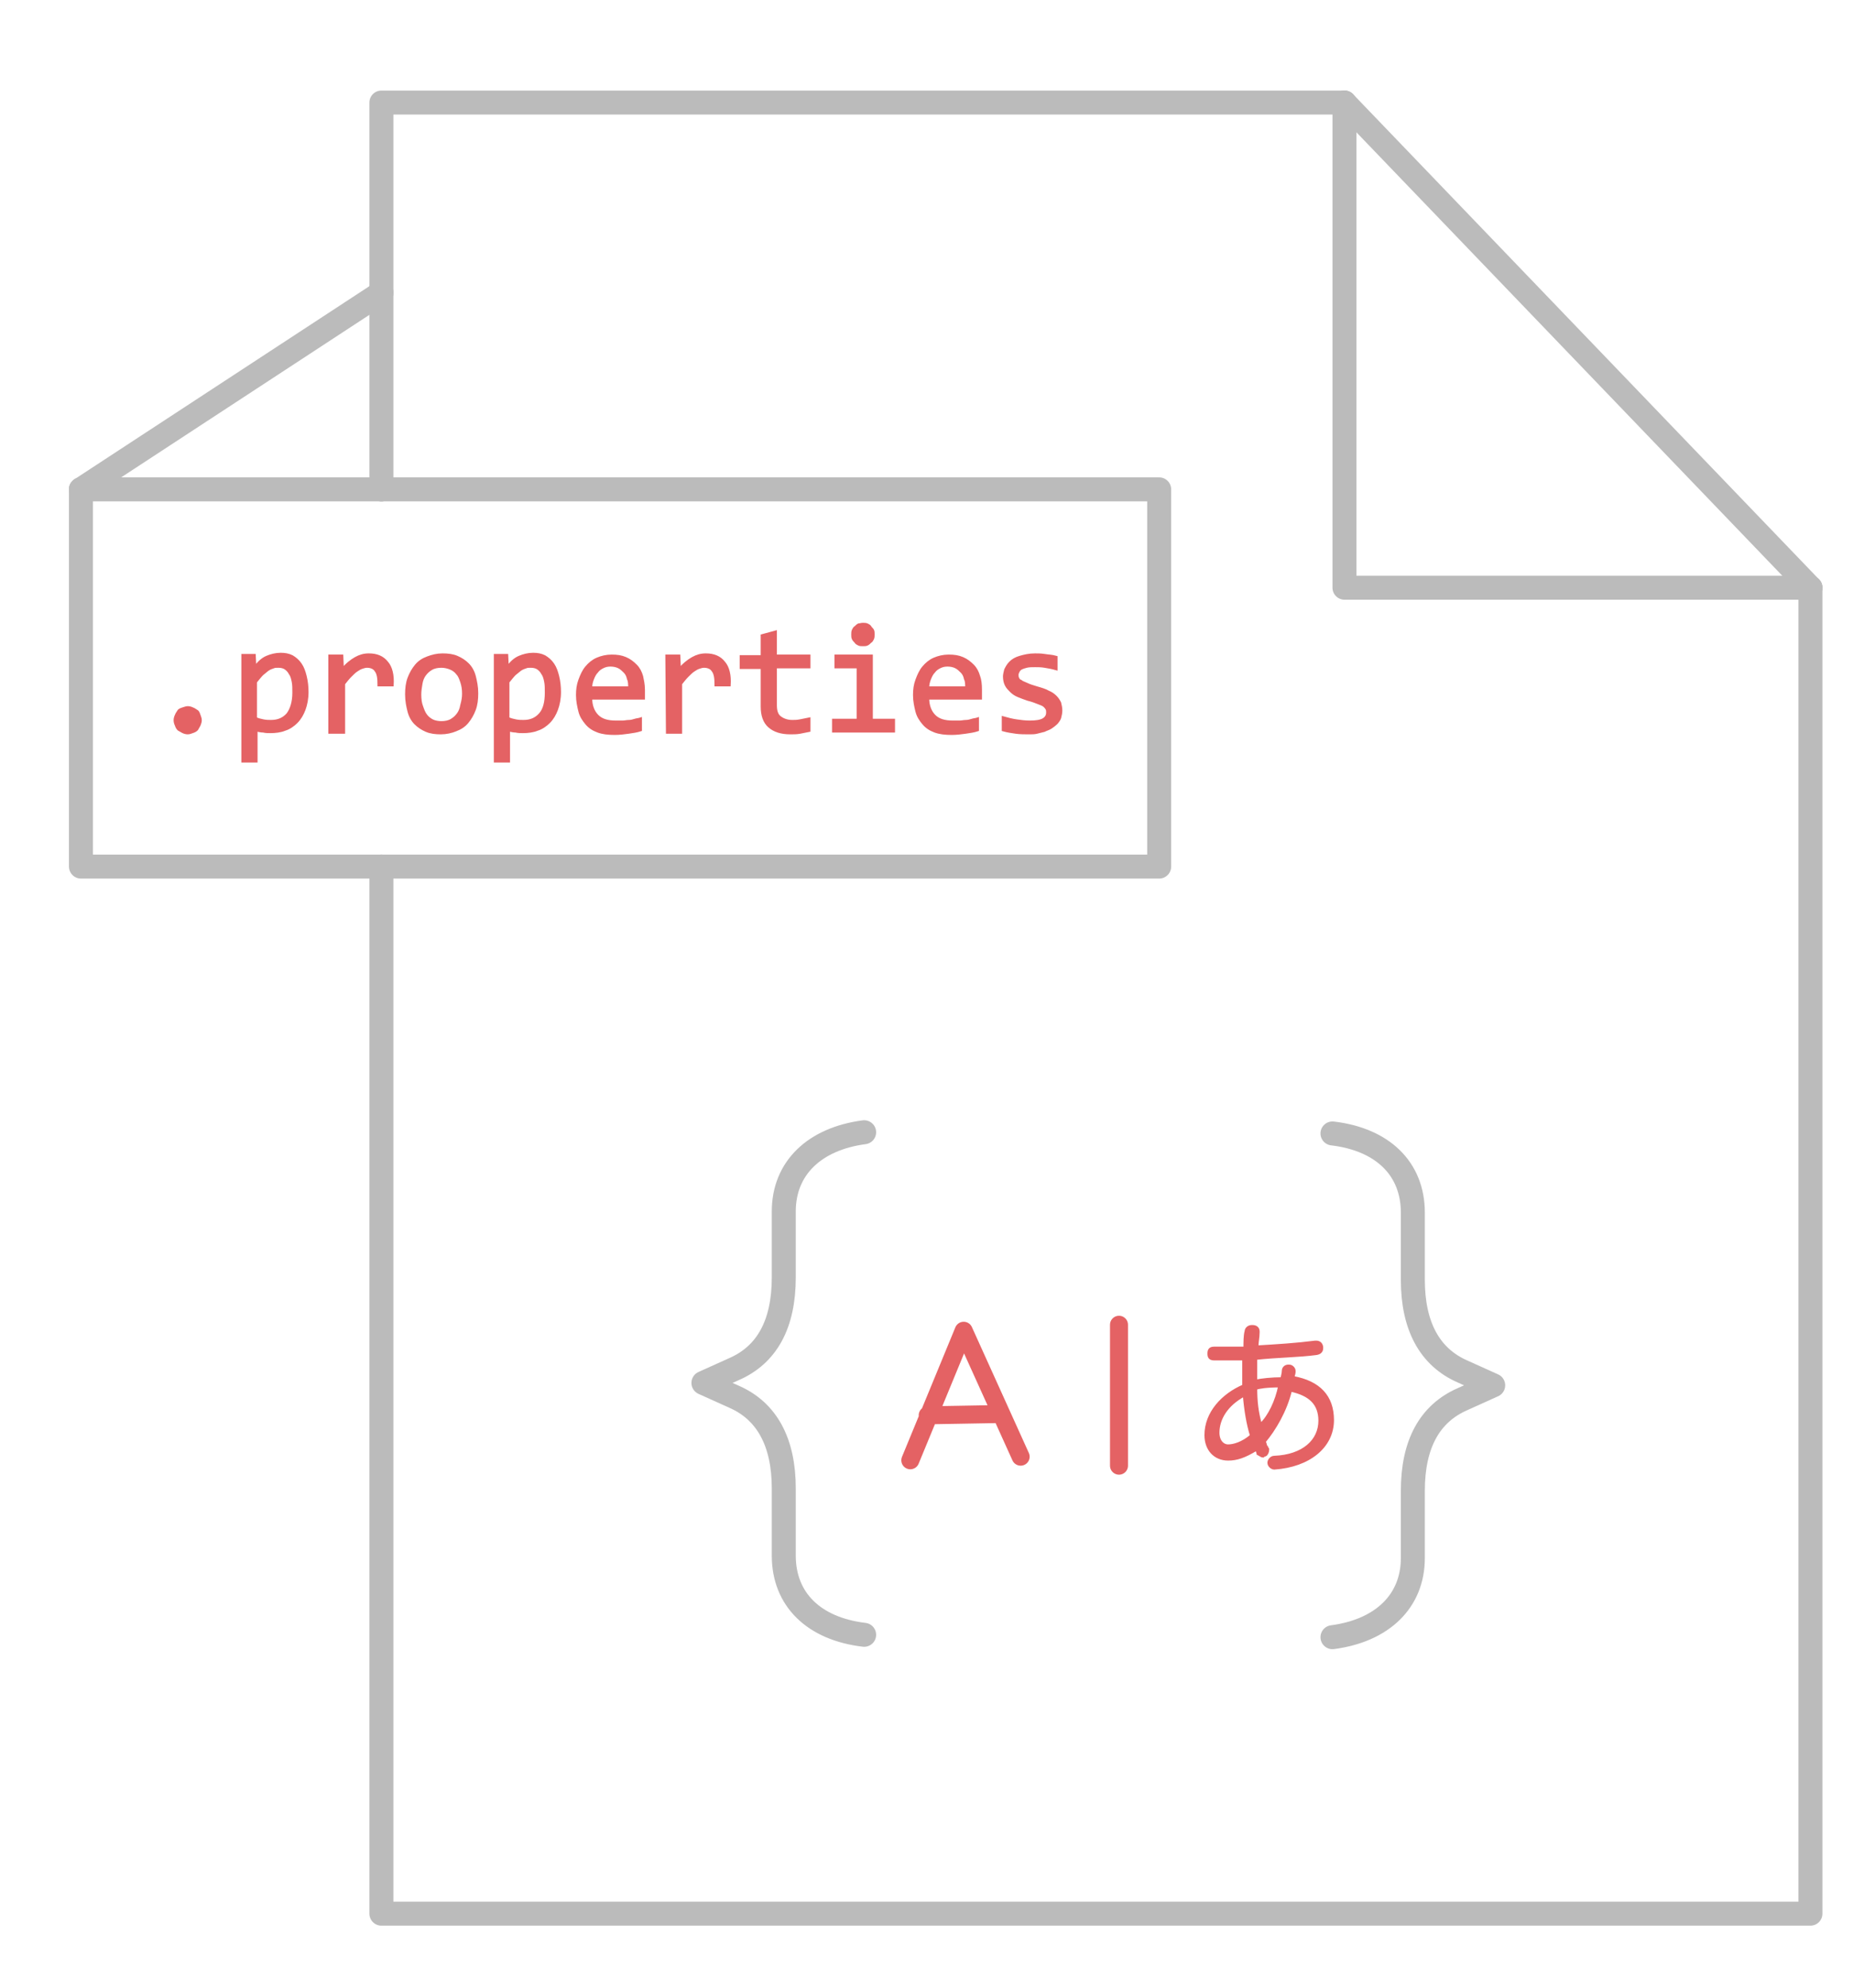 <?xml version="1.0" encoding="utf-8"?>
<!-- Generator: Adobe Illustrator 24.1.0, SVG Export Plug-In . SVG Version: 6.00 Build 0)  -->
<svg version="1.1" id="Layer_1" xmlns="http://www.w3.org/2000/svg" xmlns:xlink="http://www.w3.org/1999/xlink" x="0px" y="0px"
	 viewBox="0 0 309 331.5" style="enable-background:new 0 0 309 331.5;" xml:space="preserve">
<style type="text/css">
	.st0{fill:none;stroke:#BBBBBB;stroke-width:4;stroke-linecap:round;stroke-linejoin:round;stroke-miterlimit:10;}
	.st1{fill:none;stroke:#E46264;stroke-width:3;stroke-linecap:round;stroke-linejoin:round;stroke-miterlimit:10;}
	.st2{fill:#E46264;stroke:#E46264;stroke-width:0.5;stroke-miterlimit:10;}
</style>
<g>
	<polyline class="st0" points="301.9,98 301.9,319.1 63.6,319.1 63.6,144.5 	"/>
	<line class="st0" x1="224.2" y1="17.1" x2="301.9" y2="98"/>
	<line class="st0" x1="63.6" y1="48.8" x2="63.6" y2="81.6"/>
	<polyline class="st0" points="224.2,17.1 63.6,17.1 63.6,48.8 	"/>
	<polyline class="st0" points="224.2,17.1 224.2,98 301.9,98 	"/>
	<polyline class="st0" points="63.6,144.5 193.3,144.5 193.3,81.6 63.6,81.6 	"/>
	<polyline class="st0" points="13.5,81.6 13.5,144.5 63.6,144.5 	"/>
	<line class="st0" x1="13.5" y1="81.6" x2="63.6" y2="81.6"/>
	<line class="st0" x1="63.6" y1="48.8" x2="13.5" y2="81.6"/>
</g>
<g>
	<path class="st0" d="M222.2,189c8.4,1,13.4,5.9,13.4,13.2v11.2c0,7.7,2.8,12.9,8.3,15.3l5.1,2.3l-5.1,2.3
		c-5.5,2.4-8.3,7.5-8.3,15.3v11.2c0,7.2-5.1,12.1-13.4,13.2"/>
	<path class="st0" d="M144.1,272.6c-8.4-1-13.4-5.9-13.4-13.2v-11.2c0-7.7-2.8-12.9-8.3-15.3l-5.1-2.3l5.1-2.3
		c5.5-2.4,8.3-7.5,8.3-15.3v-11c0-7.2,5.1-12.1,13.4-13.2"/>
	<g>
		<path class="st1" d="M151.8,243.5l8.9-21.6l0,0l9.5,21 M154.7,236l11.4-0.2"/>
		<g>
			<path class="st2" d="M204.8,243.3c-2.2,0-3.7-1.6-3.7-4c0-3.7,2.8-6.7,6.3-8.2c0-0.4,0-0.8,0-1.3c0-0.9,0-2.2,0-3.2
				c-1.4,0-3.2,0-4.9,0c-0.8,0-0.9-0.4-0.9-0.9c0-0.6,0.2-0.9,0.9-0.9c0.4,0,0.9,0,1.4,0c1.3,0,2.4,0,3.7,0c0-0.9,0-2.2,0.2-2.8
				c0-0.4,0.4-0.8,0.9-0.8c0,0,0,0,0.2,0c0.4,0,0.9,0.2,0.9,0.8c0,0,0,0,0,0.2c0,0.8-0.2,1.6-0.2,2.4c3.4-0.2,6.6-0.4,9.7-0.8h0.2
				c0.4,0,0.8,0.2,0.9,0.8v0.2c0,0.4-0.2,0.8-0.9,0.9c-3,0.4-6.3,0.4-10.1,0.8c0,0.9,0,2.2,0,3c0,0.2,0,0.4,0,0.8
				c0.9-0.2,2.7-0.4,4.4-0.4c0-0.4,0.2-0.8,0.2-1.3s0.4-0.8,0.8-0.8h0.2c0.4,0,0.8,0.4,0.8,0.8c0,0,0,0,0,0.2s-0.2,0.8-0.2,0.9
				c4.4,0.8,6.6,3.2,6.6,7.1c0,4.4-3.9,7.6-9.7,8l0,0c-0.4,0-0.9-0.4-0.9-0.9l0,0c0-0.4,0.4-0.9,0.9-0.9c4.9-0.2,7.6-2.8,7.6-6.1
				c0-2.8-1.6-4.4-4.9-5.1c-0.8,3.4-2.7,6.6-4.4,8.6c0.2,0.2,0.2,0.8,0.4,0.9c0,0.2,0.2,0.2,0.2,0.4c0,0.4-0.2,0.8-0.4,0.9
				c-0.2,0-0.4,0.2-0.4,0.2c-0.2,0-0.4-0.2-0.8-0.4c0-0.2-0.2-0.4-0.2-0.8C207.5,242.9,206.2,243.3,204.8,243.3z M207.5,232.6
				c-3,1.6-4.4,4-4.4,6.3c0,1.4,0.8,2.2,1.7,2.2s2.4-0.4,3.9-1.7C208.1,237.5,207.7,235.1,207.5,232.6z M213.4,231.1
				c-2.2,0-3.4,0.2-4,0.4c0,2.2,0.2,4,0.8,6.1C211.7,236.2,212.9,233.6,213.4,231.1z"/>
		</g>
		<line class="st1" x1="186.6" y1="220.9" x2="186.6" y2="244.4"/>
	</g>
</g>
<g>
	<path class="st2" d="M31.3,118c0.3,0,0.6,0.1,0.8,0.2c0.3,0.1,0.5,0.3,0.7,0.4s0.3,0.4,0.4,0.7c0.1,0.3,0.2,0.5,0.2,0.8
		s-0.1,0.5-0.2,0.8c-0.1,0.2-0.3,0.5-0.4,0.7c-0.2,0.2-0.4,0.3-0.7,0.4s-0.5,0.2-0.8,0.2s-0.6-0.1-0.8-0.2s-0.5-0.3-0.7-0.4
		c-0.2-0.2-0.3-0.4-0.4-0.7c-0.1-0.2-0.2-0.5-0.2-0.8s0.1-0.6,0.2-0.8c0.1-0.3,0.3-0.5,0.4-0.7s0.4-0.3,0.7-0.4
		C30.8,118.1,31.1,118,31.3,118z"/>
	<path class="st2" d="M51.2,115.4c0,1.1-0.2,2.1-0.5,2.9s-0.7,1.5-1.3,2.1c-0.5,0.5-1.2,1-1.9,1.2c-0.7,0.3-1.6,0.4-2.4,0.4
		c-0.4,0-0.8,0-1.2-0.1c-0.4,0-0.8-0.1-1.2-0.2v5.2h-2.2v-17.6h1.9l0.1,2.1c0.6-0.9,1.3-1.5,2-1.8s1.5-0.5,2.3-0.5
		c0.7,0,1.3,0.1,1.9,0.4c0.5,0.3,1,0.7,1.4,1.3s0.6,1.2,0.8,2S51.2,114.5,51.2,115.4z M49,115.5c0-0.7,0-1.3-0.1-1.8s-0.2-1-0.5-1.4
		c-0.2-0.4-0.5-0.7-0.8-0.9c-0.3-0.2-0.7-0.3-1.2-0.3c-0.3,0-0.6,0-0.8,0.1c-0.3,0.1-0.6,0.2-0.9,0.4c-0.3,0.2-0.6,0.5-1,0.8
		c-0.3,0.3-0.7,0.8-1.1,1.3v6.1c0.4,0.2,0.8,0.3,1.3,0.4s0.9,0.1,1.3,0.1c1.2,0,2.1-0.4,2.8-1.2C48.6,118.3,49,117.1,49,115.5z"/>
	<path class="st2" d="M55,109.4h2l0.1,2.3c0.7-0.9,1.5-1.5,2.2-1.9s1.4-0.6,2.2-0.6c1.3,0,2.3,0.4,3,1.3c0.7,0.8,1,2.1,0.9,3.7h-2.2
		c0-1.1-0.1-1.9-0.5-2.4c-0.3-0.5-0.9-0.7-1.5-0.7c-0.3,0-0.6,0.1-0.9,0.2s-0.6,0.3-0.9,0.5c-0.3,0.2-0.6,0.5-1,0.9
		s-0.7,0.8-1.1,1.3v8.1H55V109.4z"/>
	<path class="st2" d="M79.5,115.6c0,1-0.1,1.9-0.4,2.7c-0.3,0.8-0.7,1.5-1.2,2.1s-1.1,1-1.9,1.3c-0.7,0.3-1.6,0.5-2.5,0.5
		s-1.7-0.1-2.4-0.4s-1.3-0.7-1.8-1.2s-0.9-1.2-1.1-2s-0.4-1.7-0.4-2.8c0-1,0.1-1.9,0.4-2.7c0.3-0.8,0.7-1.5,1.2-2.1s1.1-1,1.9-1.3
		s1.6-0.5,2.5-0.5s1.7,0.1,2.4,0.4s1.3,0.7,1.8,1.2s0.9,1.2,1.1,2S79.5,114.5,79.5,115.6z M77.3,115.7c0-0.8-0.1-1.4-0.3-2
		c-0.2-0.6-0.4-1.1-0.7-1.4c-0.3-0.4-0.7-0.7-1.2-0.9c-0.5-0.2-1-0.3-1.5-0.3c-0.6,0-1.2,0.1-1.7,0.4s-0.8,0.6-1.1,1
		s-0.5,0.9-0.6,1.5s-0.2,1.2-0.2,1.8c0,0.8,0.1,1.5,0.3,2c0.2,0.6,0.4,1.1,0.7,1.5c0.3,0.4,0.7,0.7,1.1,0.9c0.4,0.2,1,0.3,1.5,0.3
		c0.6,0,1.2-0.1,1.7-0.4s0.8-0.6,1.1-1s0.5-0.9,0.6-1.5C77.2,116.9,77.3,116.3,77.3,115.7z"/>
	<path class="st2" d="M93.3,115.4c0,1.1-0.2,2.1-0.5,2.9s-0.7,1.5-1.3,2.1c-0.5,0.5-1.2,1-1.9,1.2c-0.7,0.3-1.6,0.4-2.4,0.4
		c-0.4,0-0.8,0-1.2-0.1c-0.4,0-0.8-0.1-1.2-0.2v5.2h-2.2v-17.6h1.9l0.1,2.1c0.6-0.9,1.3-1.5,2-1.8s1.5-0.5,2.3-0.5
		c0.7,0,1.3,0.1,1.9,0.4c0.5,0.3,1,0.7,1.4,1.3s0.6,1.2,0.8,2S93.3,114.5,93.3,115.4z M91.1,115.5c0-0.7,0-1.3-0.1-1.8
		s-0.2-1-0.5-1.4c-0.2-0.4-0.5-0.7-0.8-0.9c-0.3-0.2-0.7-0.3-1.2-0.3c-0.3,0-0.6,0-0.8,0.1c-0.3,0.1-0.6,0.2-0.9,0.4
		c-0.3,0.2-0.6,0.5-1,0.8c-0.3,0.3-0.7,0.8-1.1,1.3v6.1c0.4,0.2,0.8,0.3,1.3,0.4s0.9,0.1,1.3,0.1c1.2,0,2.1-0.4,2.8-1.2
		C90.8,118.3,91.1,117.1,91.1,115.5z"/>
	<path class="st2" d="M107.3,115c0,0.3,0,0.6,0,0.8c0,0.2,0,0.4,0,0.6h-8.8c0,1.3,0.4,2.3,1.1,3s1.7,1,3.1,1c0.4,0,0.7,0,1.1,0
		s0.7-0.1,1.1-0.1c0.3,0,0.7-0.1,1-0.2s0.6-0.1,0.9-0.2v1.8c-0.6,0.2-1.3,0.3-2,0.4s-1.5,0.2-2.3,0.2c-1.1,0-2-0.1-2.8-0.4
		s-1.4-0.7-1.9-1.3c-0.5-0.6-0.9-1.2-1.1-2s-0.4-1.7-0.4-2.7c0-0.9,0.1-1.7,0.4-2.5s0.6-1.5,1.1-2.1s1.1-1.1,1.8-1.4
		s1.5-0.5,2.4-0.5s1.6,0.1,2.3,0.4s1.2,0.7,1.7,1.2s0.8,1.1,1,1.8C107.1,113.3,107.3,114.1,107.3,115z M105,114.7
		c0-0.6,0-1.1-0.2-1.5c-0.1-0.5-0.3-0.9-0.6-1.2c-0.3-0.3-0.6-0.6-1-0.8c-0.4-0.2-0.9-0.3-1.4-0.3s-0.9,0.1-1.3,0.3s-0.7,0.4-1,0.8
		c-0.3,0.3-0.5,0.7-0.7,1.2s-0.3,1-0.3,1.5H105z"/>
	<path class="st2" d="M111.2,109.4h2l0.1,2.3c0.7-0.9,1.5-1.5,2.2-1.9s1.4-0.6,2.2-0.6c1.3,0,2.3,0.4,3,1.3c0.7,0.8,1,2.1,0.9,3.7
		h-2.2c0-1.1-0.1-1.9-0.5-2.4c-0.3-0.5-0.9-0.7-1.5-0.7c-0.3,0-0.6,0.1-0.9,0.2s-0.6,0.3-0.9,0.5s-0.6,0.5-1,0.9s-0.7,0.8-1.1,1.3
		v8.1h-2.2L111.2,109.4L111.2,109.4z"/>
	<path class="st2" d="M134.9,121.8c-0.5,0.1-1,0.2-1.5,0.3c-0.5,0.1-1.1,0.1-1.6,0.1c-1.6,0-2.7-0.4-3.5-1.1s-1.2-1.8-1.2-3.3v-6.5
		h-3.5v-1.8h3.5V106l2.2-0.6v4h5.6v1.8h-5.6v6.4c0,0.9,0.2,1.6,0.7,2s1.2,0.7,2.1,0.7c0.4,0,0.8,0,1.3-0.1s1-0.2,1.5-0.3V121.8z"/>
	<path class="st2" d="M143.1,111.2h-3.7v-1.8h5.9v10.7h3.7v1.8h-10v-1.8h4.1V111.2z M143.9,104.1c0.2,0,0.5,0,0.7,0.1
		s0.4,0.2,0.5,0.4s0.3,0.3,0.4,0.5c0.1,0.2,0.1,0.4,0.1,0.7c0,0.2,0,0.5-0.1,0.7s-0.2,0.4-0.4,0.5c-0.2,0.2-0.3,0.3-0.5,0.4
		s-0.4,0.1-0.7,0.1s-0.5,0-0.7-0.1s-0.4-0.2-0.5-0.4c-0.2-0.2-0.3-0.3-0.4-0.5c-0.1-0.2-0.1-0.4-0.1-0.7c0-0.2,0-0.5,0.1-0.7
		s0.2-0.4,0.4-0.5c0.2-0.2,0.3-0.3,0.5-0.4C143.4,104.2,143.6,104.1,143.9,104.1z"/>
	<path class="st2" d="M163.5,115c0,0.3,0,0.6,0,0.8c0,0.2,0,0.4,0,0.6h-8.8c0,1.3,0.4,2.3,1.1,3c0.7,0.7,1.7,1,3.1,1
		c0.4,0,0.7,0,1.1,0c0.4,0,0.7-0.1,1.1-0.1c0.3,0,0.7-0.1,1-0.2s0.6-0.1,0.9-0.2v1.8c-0.6,0.2-1.3,0.3-2,0.4s-1.5,0.2-2.3,0.2
		c-1.1,0-2-0.1-2.8-0.4s-1.4-0.7-1.9-1.3c-0.5-0.6-0.9-1.2-1.1-2c-0.2-0.8-0.4-1.7-0.4-2.7c0-0.9,0.1-1.7,0.4-2.5
		c0.3-0.8,0.6-1.5,1.1-2.1s1.1-1.1,1.8-1.4s1.5-0.5,2.4-0.5s1.6,0.1,2.3,0.4s1.2,0.7,1.7,1.2s0.8,1.1,1,1.8
		C163.4,113.3,163.5,114.1,163.5,115z M161.2,114.7c0-0.6,0-1.1-0.2-1.5c-0.1-0.5-0.3-0.9-0.6-1.2c-0.3-0.3-0.6-0.6-1-0.8
		c-0.4-0.2-0.9-0.3-1.4-0.3s-0.9,0.1-1.3,0.3c-0.4,0.2-0.7,0.4-1,0.8c-0.3,0.3-0.5,0.7-0.7,1.2s-0.3,1-0.3,1.5H161.2z"/>
	<path class="st2" d="M176.9,118.5c0,0.4-0.1,0.8-0.2,1.2c-0.1,0.3-0.4,0.7-0.6,0.9s-0.6,0.5-0.9,0.7c-0.3,0.2-0.7,0.3-1.1,0.5
		c-0.4,0.1-0.8,0.2-1.2,0.3c-0.4,0.1-0.8,0.1-1.2,0.1c-0.8,0-1.6,0-2.3-0.1s-1.4-0.2-2.1-0.4v-2c0.7,0.2,1.5,0.4,2.2,0.5
		s1.4,0.2,2.2,0.2c1,0,1.8-0.1,2.3-0.4s0.7-0.7,0.7-1.2c0-0.2,0-0.4-0.1-0.6s-0.2-0.3-0.4-0.5s-0.5-0.3-1-0.5s-1-0.4-1.8-0.6
		c-0.6-0.2-1.1-0.4-1.6-0.6s-0.9-0.5-1.2-0.8s-0.6-0.6-0.8-1s-0.3-0.9-0.3-1.4c0-0.3,0.1-0.7,0.2-1.1c0.2-0.4,0.4-0.8,0.8-1.2
		c0.4-0.4,0.9-0.7,1.6-0.9c0.7-0.2,1.5-0.4,2.5-0.4c0.5,0,1,0,1.6,0.1s1.2,0.1,1.9,0.3v1.9c-0.7-0.2-1.3-0.3-1.9-0.4
		c-0.6-0.1-1.1-0.1-1.6-0.1s-1,0-1.4,0.1s-0.7,0.2-0.9,0.3c-0.2,0.1-0.4,0.3-0.5,0.5s-0.2,0.4-0.2,0.6s0,0.4,0.1,0.6
		s0.2,0.4,0.5,0.5c0.2,0.2,0.6,0.3,1,0.5s1,0.4,1.7,0.6s1.4,0.4,1.9,0.7c0.5,0.2,0.9,0.5,1.2,0.8s0.5,0.6,0.7,1
		C176.8,117.6,176.9,118,176.9,118.5z"/>
</g>
</svg>
